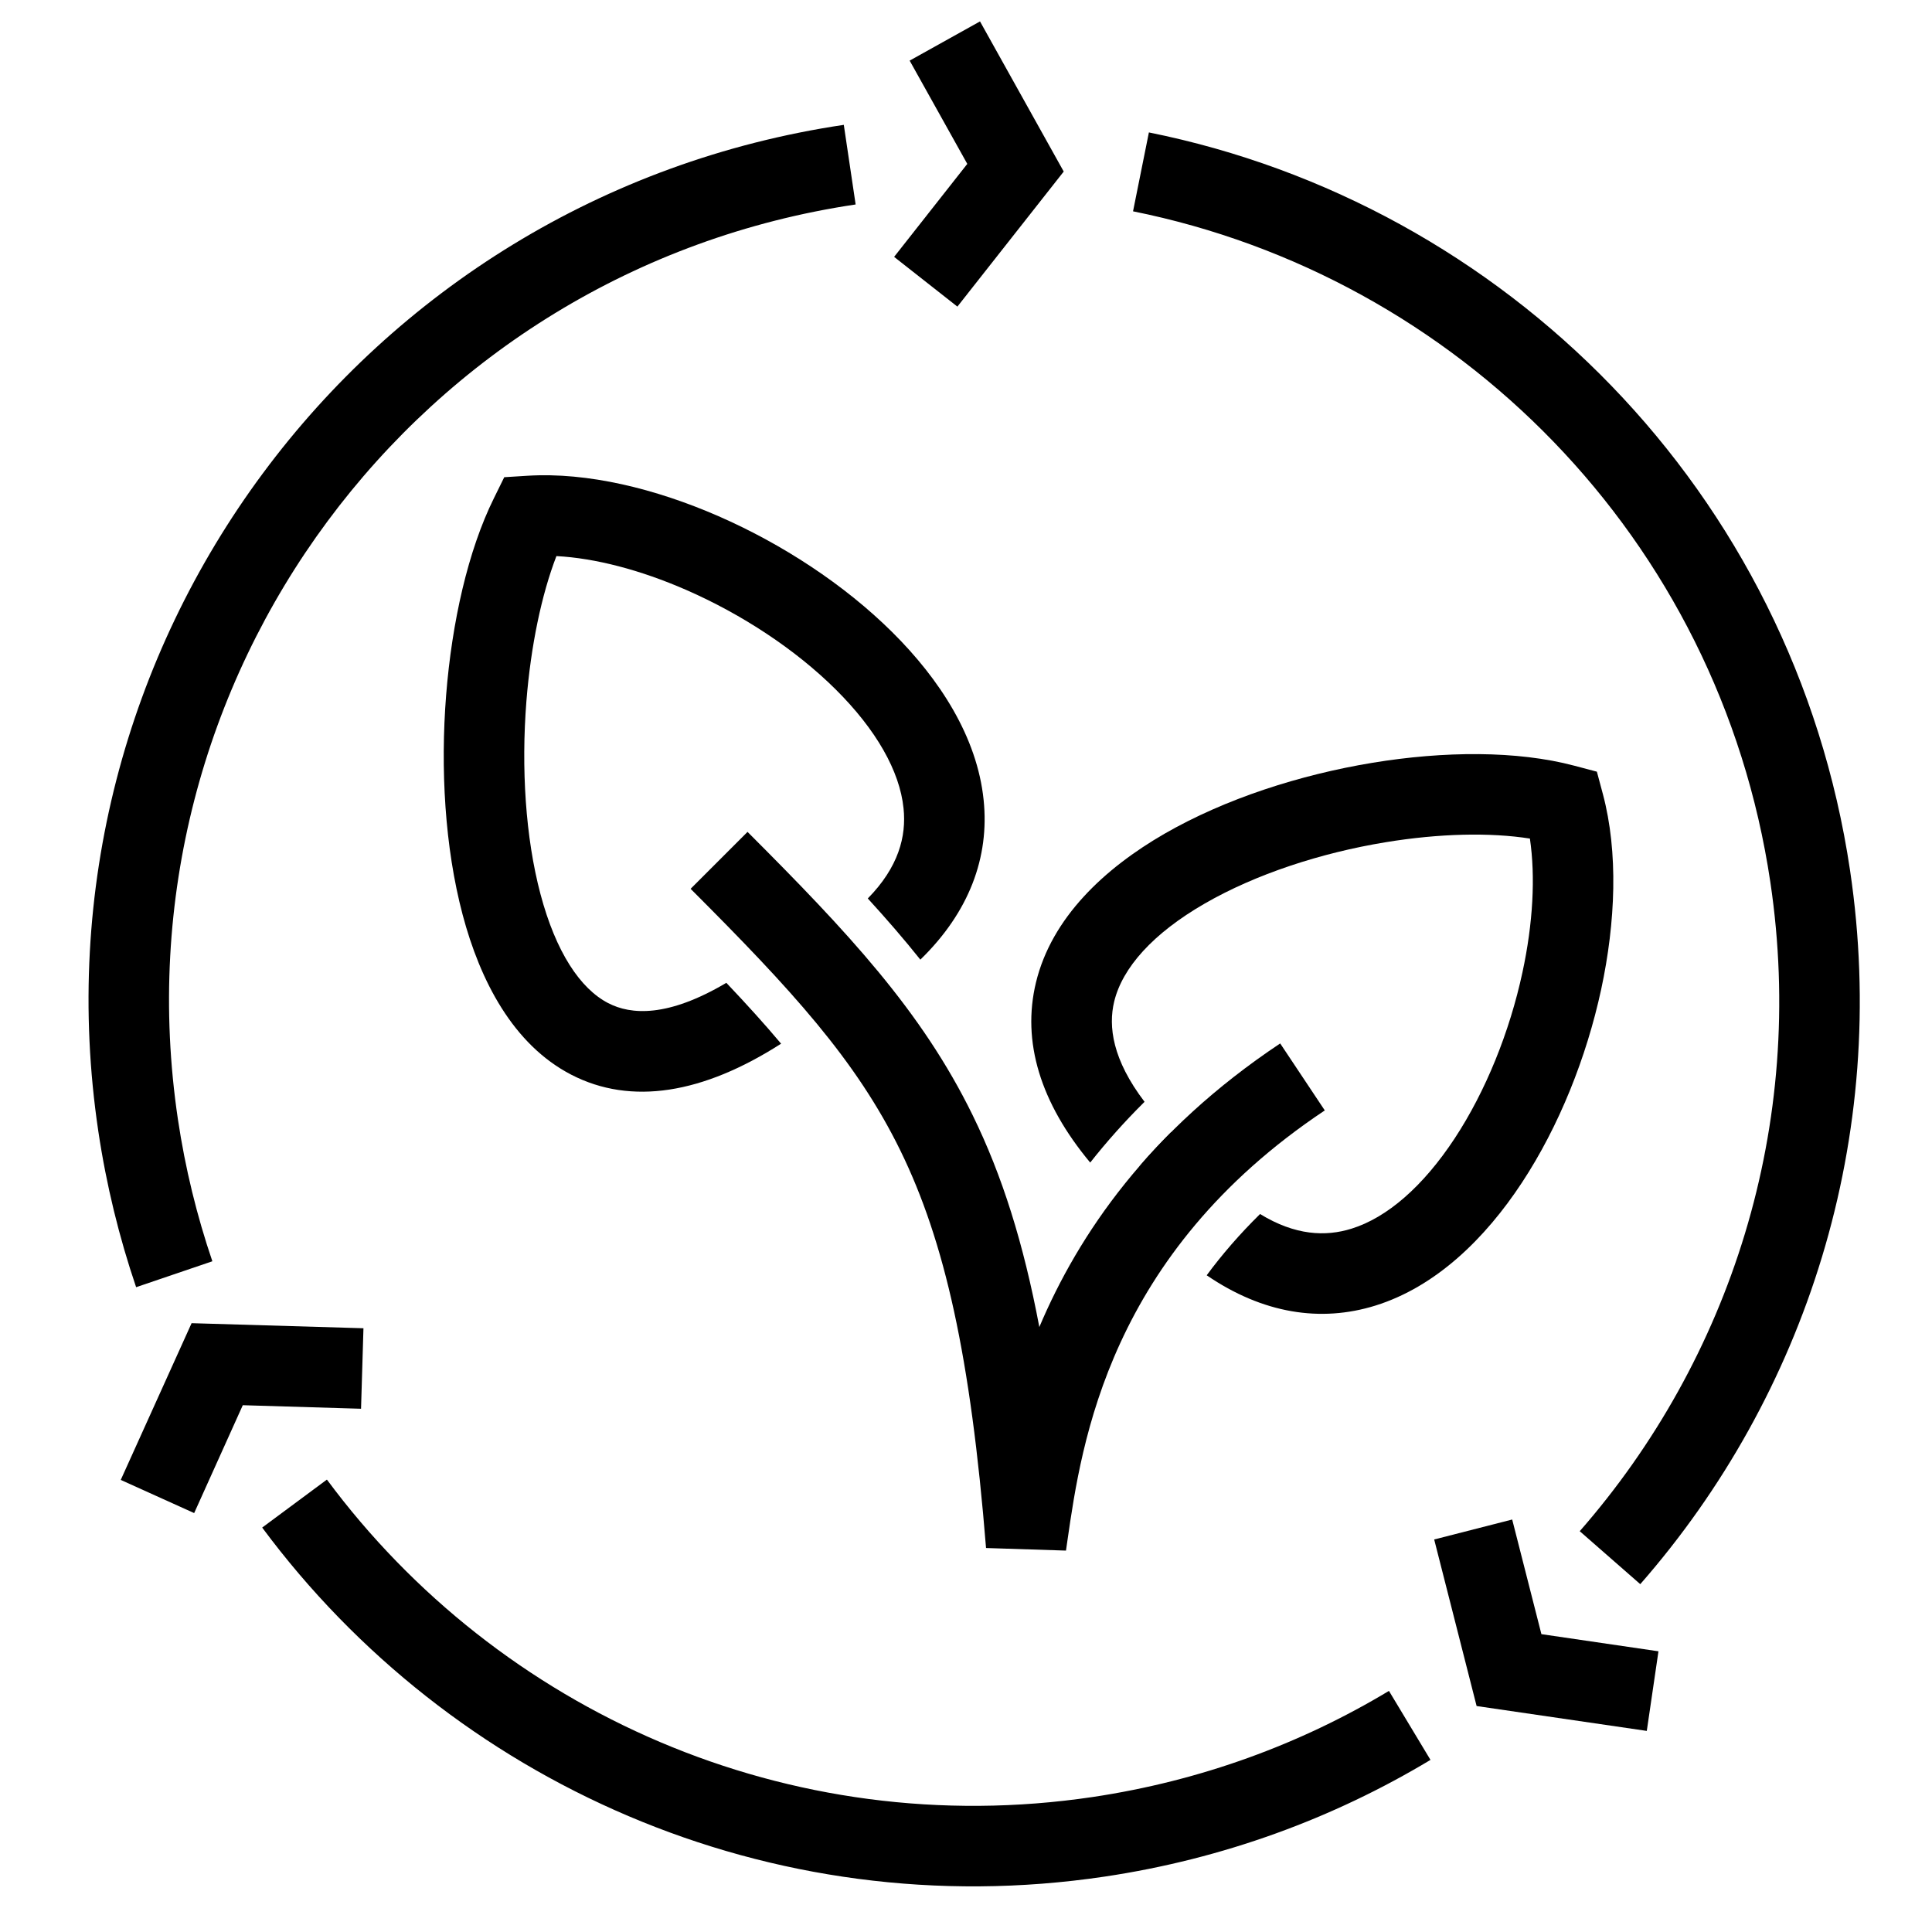 <svg width="48px" height="48px" viewBox="0 0 24 24" fill="none" xmlns="http://www.w3.org/2000/svg">
<rect width="24" height="24" fill="#FFFFFF"/>
<path fill-rule="evenodd" clip-rule="evenodd" d="M10.629 2.54C5.167 3.353 1.397 8.441 2.21 13.904C2.301 14.514 2.446 15.104 2.638 15.668L1.691 15.99C1.48 15.369 1.321 14.722 1.221 14.051C0.327 8.042 4.473 2.446 10.482 1.551L10.629 2.54ZM21.992 10.959C21.355 6.676 18.09 3.433 14.075 2.625L14.272 1.645C18.687 2.533 22.28 6.099 22.982 10.812C23.476 14.136 22.428 17.335 20.376 19.679L19.624 19.021C21.49 16.888 22.442 13.981 21.992 10.959ZM4.061 18.38C6.19 21.253 9.792 22.885 13.574 22.323C14.918 22.122 16.159 21.664 17.254 21.005L17.77 21.862C16.564 22.587 15.198 23.092 13.721 23.312C9.56 23.931 5.598 22.133 3.257 18.976L4.061 18.38Z" fill="black"/>
<path fill-rule="evenodd" clip-rule="evenodd" d="M12.016 2.036L11.107 3.191L11.893 3.809L13.214 2.131L12.174 0.266L11.3 0.753L12.016 2.036Z" fill="black"/>
<path fill-rule="evenodd" clip-rule="evenodd" d="M19.148 20.3L18.785 18.876L17.816 19.124L18.343 21.193L20.457 21.502L20.602 20.513L19.148 20.3Z" fill="black"/>
<path fill-rule="evenodd" clip-rule="evenodd" d="M3.016 17.456L4.485 17.5L4.515 16.5L2.38 16.437L1.5 18.384L2.412 18.796L3.016 17.456Z" fill="black"/>
<path fill-rule="evenodd" clip-rule="evenodd" d="M11.185 14.293C10.633 13.165 9.833 12.295 8.579 11.041L9.286 10.334C10.537 11.585 11.45 12.56 12.083 13.854C12.449 14.601 12.714 15.441 12.911 16.485C13.398 15.333 14.27 14.05 15.903 12.962L16.457 13.794C13.774 15.582 13.436 17.921 13.261 19.13C13.255 19.176 13.248 19.22 13.242 19.262L12.249 19.23C12.057 16.846 11.736 15.42 11.185 14.293Z" fill="black"/>
<path fill-rule="evenodd" clip-rule="evenodd" d="M8.526 7.329C7.954 7.079 7.391 6.933 6.912 6.908C6.727 7.388 6.594 8.023 6.539 8.713C6.474 9.542 6.527 10.402 6.714 11.107C6.906 11.83 7.209 12.282 7.555 12.461C7.837 12.607 8.293 12.641 9.023 12.209C9.275 12.475 9.5 12.723 9.703 12.965C8.733 13.587 7.841 13.735 7.096 13.35C6.372 12.975 5.964 12.181 5.747 11.363C5.525 10.525 5.47 9.546 5.542 8.635C5.614 7.727 5.814 6.838 6.136 6.188L6.264 5.928L6.553 5.91C7.298 5.864 8.142 6.07 8.927 6.413C9.716 6.758 10.486 7.26 11.083 7.852C11.673 8.437 12.139 9.156 12.219 9.938C12.293 10.65 12.038 11.333 11.433 11.921C11.229 11.665 11.011 11.414 10.78 11.161C11.162 10.772 11.261 10.39 11.224 10.04C11.177 9.58 10.885 9.064 10.379 8.562C9.88 8.067 9.216 7.631 8.526 7.329Z" fill="black"/>
<path fill-rule="evenodd" clip-rule="evenodd" d="M14.218 13.687C13.819 13.163 13.766 12.751 13.841 12.441C13.943 12.021 14.322 11.595 14.966 11.224C15.597 10.86 16.406 10.595 17.21 10.463C17.878 10.353 18.509 10.339 19.005 10.417C19.075 10.892 19.044 11.471 18.912 12.081C18.753 12.818 18.457 13.554 18.071 14.141C17.679 14.737 17.231 15.126 16.789 15.263C16.466 15.364 16.089 15.348 15.653 15.081C15.398 15.332 15.179 15.586 14.99 15.842C15.685 16.317 16.404 16.431 17.087 16.218C17.837 15.984 18.45 15.385 18.906 14.691C19.368 13.989 19.708 13.134 19.89 12.292C20.07 11.455 20.104 10.587 19.912 9.866L19.837 9.586L19.557 9.512C18.846 9.323 17.938 9.329 17.047 9.476C16.151 9.624 15.223 9.921 14.466 10.357C13.723 10.786 13.065 11.396 12.869 12.205C12.692 12.938 12.922 13.697 13.543 14.442C13.743 14.188 13.968 13.935 14.218 13.687ZM14.146 14.497L14.564 14.078C14.559 14.073 14.554 14.068 14.549 14.063C14.405 14.207 14.271 14.351 14.146 14.497Z" fill="black"/>
</svg>

